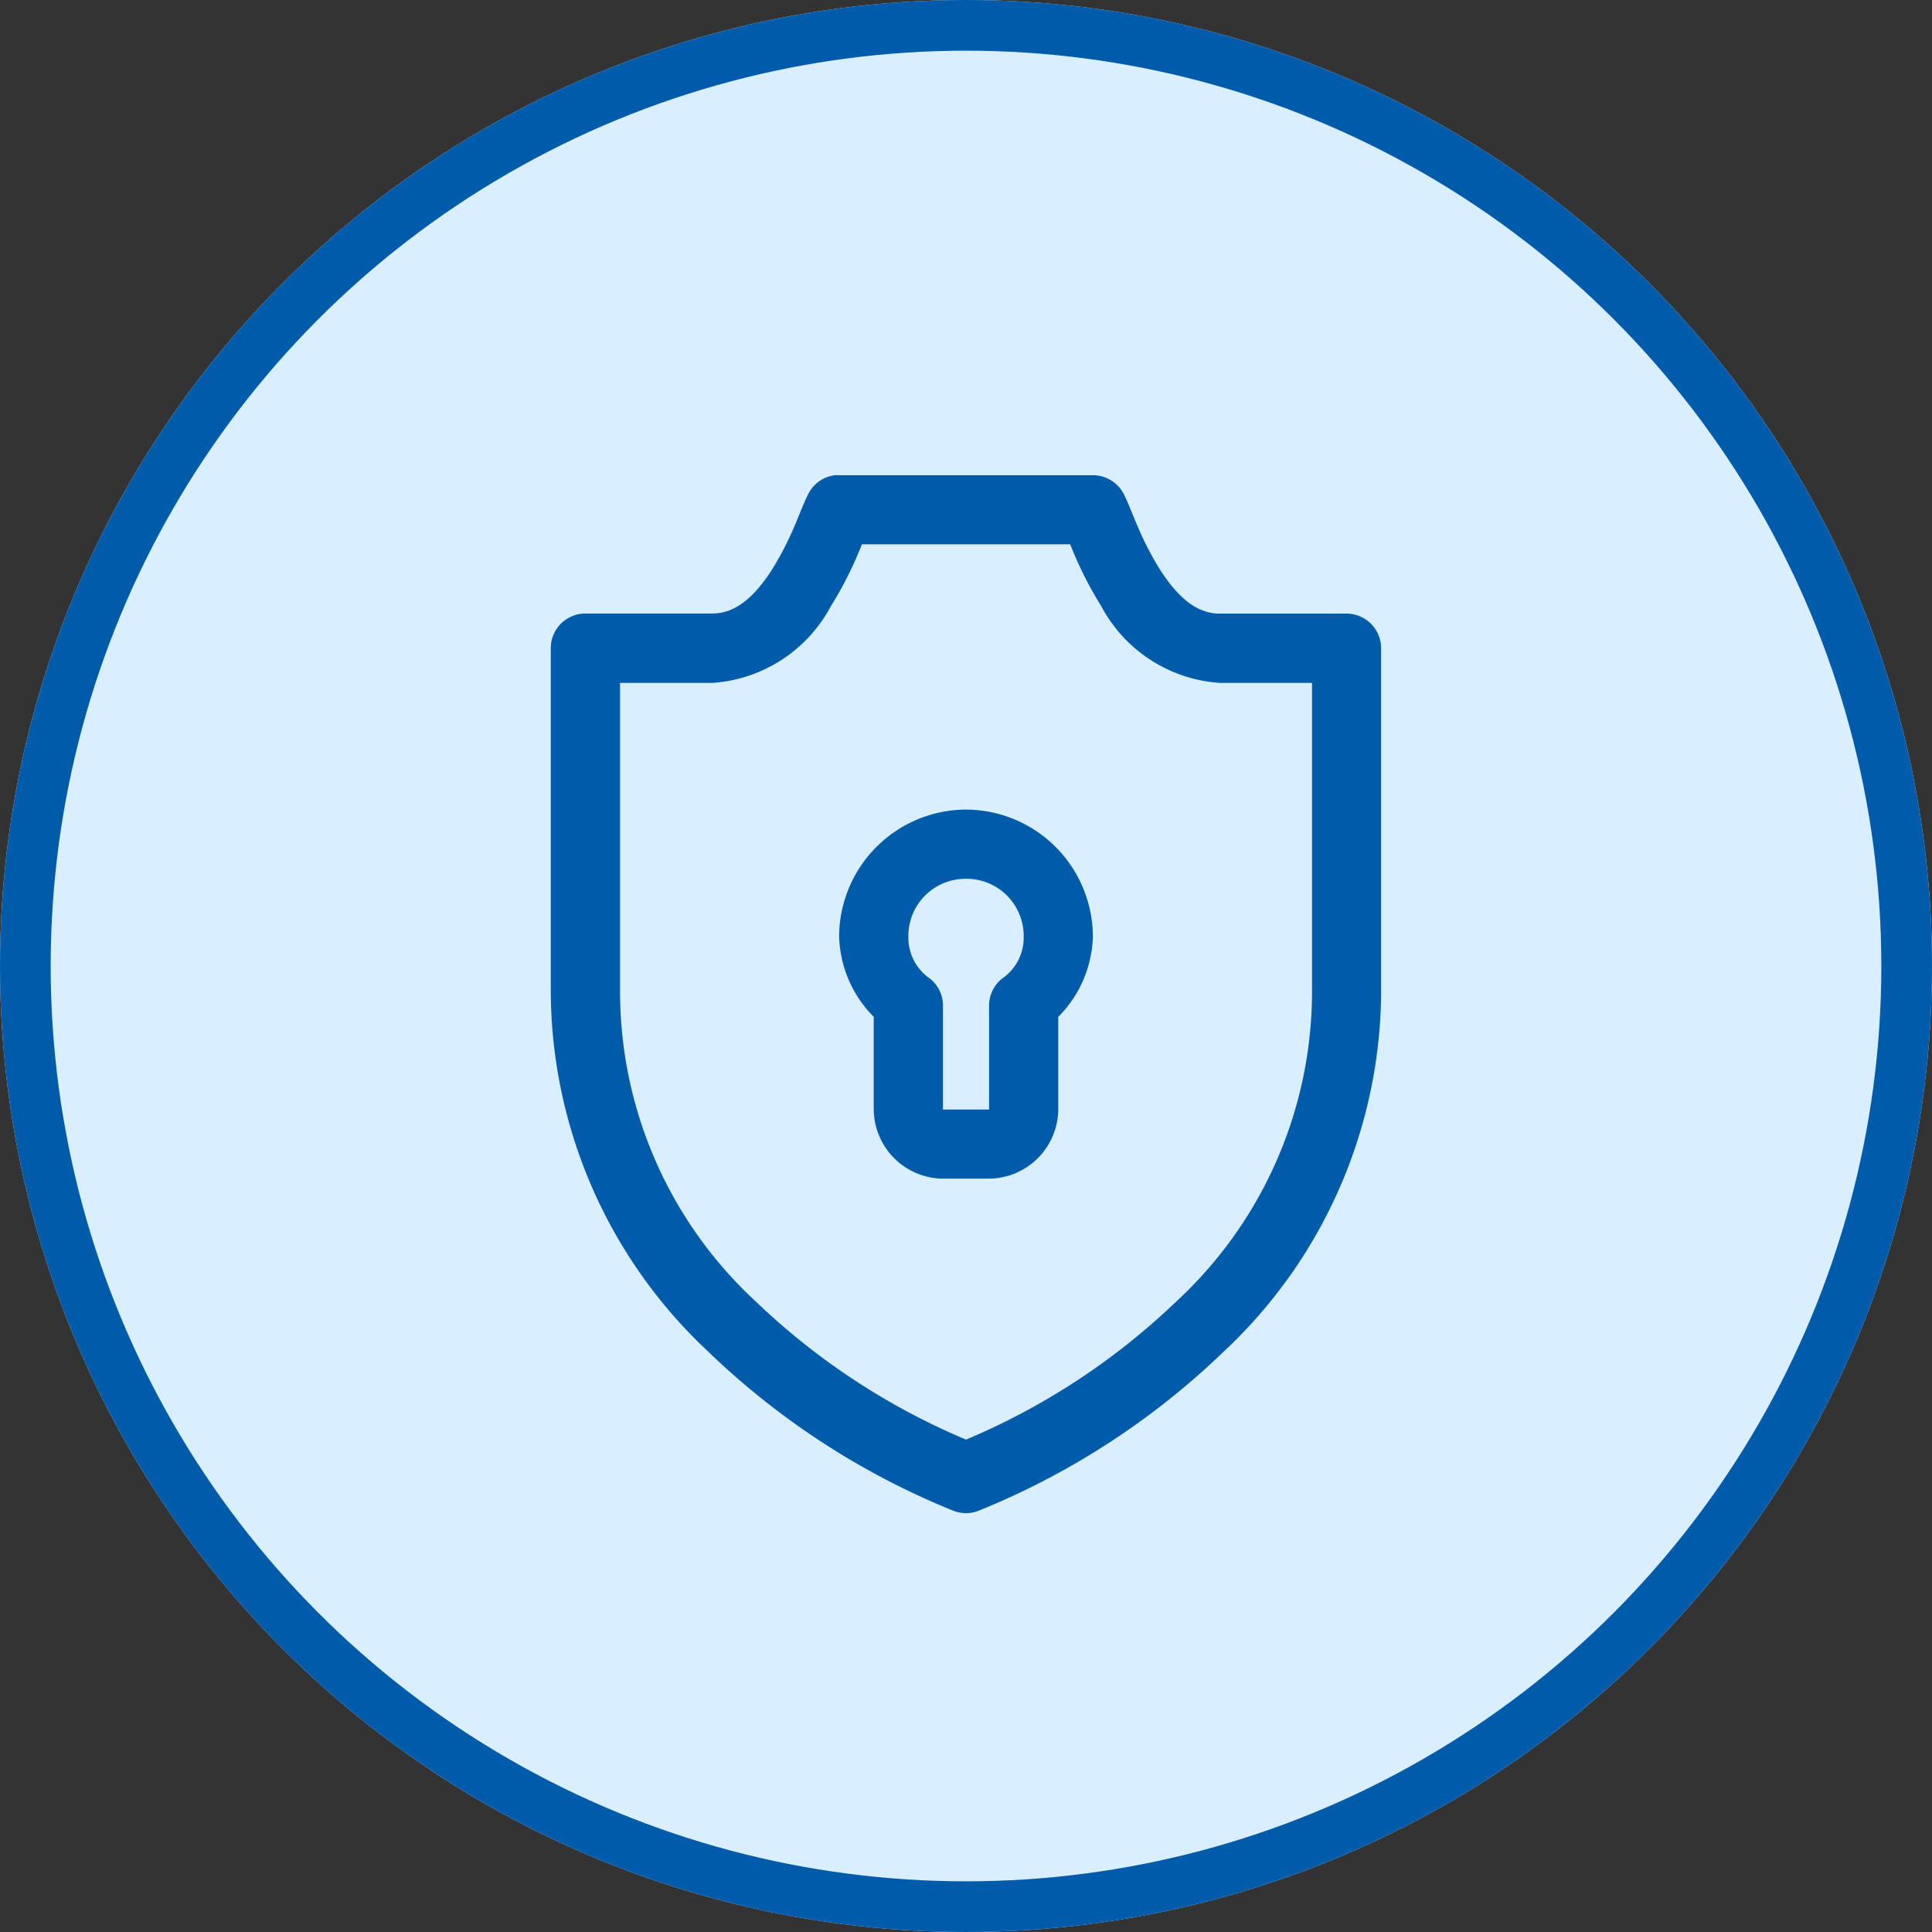 <svg xmlns="http://www.w3.org/2000/svg" width="76.25" height="76.25" viewBox="0 0 76.25 76.25">
  <rect x="0" y="0" width="76.25" height="76.25" fill="#333333" stroke="none"/>
  <g id="Group_189" data-name="Group 189" transform="translate(-1138 -5487)">
    <g id="Ellipse_28" data-name="Ellipse 28" transform="translate(1138 5487)" fill="#d9efff" stroke="#005caa" stroke-width="2">
      <circle cx="38.125" cy="38.125" r="38.125" stroke="none"/>
      <circle cx="38.125" cy="38.125" r="37.125" fill="none"/>
    </g>
    <g id="noun-privacy-1519076" transform="translate(1159.739 5505.755)">
      <path id="Path_64" data-name="Path 64" d="M159.636,28a1.366,1.366,0,0,0-1.081.754c-.2.391-.328.775-.555,1.294a12.216,12.216,0,0,1-.853,1.65c-.682,1.071-1.433,1.764-2.376,1.764h-5.007a1.366,1.366,0,0,0-1.366,1.365V48.486a19.554,19.554,0,0,0,6.216,14.109,30.3,30.3,0,0,0,9.657,6.272h0a1.367,1.367,0,0,0,1.024,0,30.3,30.3,0,0,0,9.657-6.272,19.555,19.555,0,0,0,6.216-14.109V34.832a1.366,1.366,0,0,0-1.366-1.366H174.8c-.943,0-1.694-.693-2.375-1.764a12.213,12.213,0,0,1-.853-1.65c-.226-.52-.359-.9-.555-1.294h0a1.366,1.366,0,0,0-1.223-.754H159.777a1.329,1.329,0,0,0-.142,0Zm1.038,2.731h8.221c.073.173.08.2.171.412a14.668,14.668,0,0,0,1.052,2.02A5.73,5.73,0,0,0,174.8,36.2h3.641V48.485a16.663,16.663,0,0,1-5.391,12.161,27.234,27.234,0,0,1-8.264,5.419,27.242,27.242,0,0,1-8.264-5.419,16.66,16.66,0,0,1-5.39-12.16V36.2h3.641a5.729,5.729,0,0,0,4.679-3.029,14.676,14.676,0,0,0,1.052-2.02c.09-.208.1-.239.171-.412ZM164.785,41.2a5.028,5.028,0,0,0-5.007,5.007,4.671,4.671,0,0,0,1.366,3.172v3.655a2.755,2.755,0,0,0,2.731,2.731h1.82a2.755,2.755,0,0,0,2.731-2.731V49.382a4.671,4.671,0,0,0,1.366-3.172A5.027,5.027,0,0,0,164.785,41.2Zm0,2.731a2.255,2.255,0,0,1,2.276,2.276,1.953,1.953,0,0,1-.853,1.664,1.365,1.365,0,0,0-.512,1.066v4.1h-1.82v-4.1a1.365,1.365,0,0,0-.512-1.066,1.953,1.953,0,0,1-.853-1.664,2.255,2.255,0,0,1,2.276-2.276Z" transform="translate(-148.399 -28.003)" fill="#005caa"/>
    </g>
  </g>
</svg>
